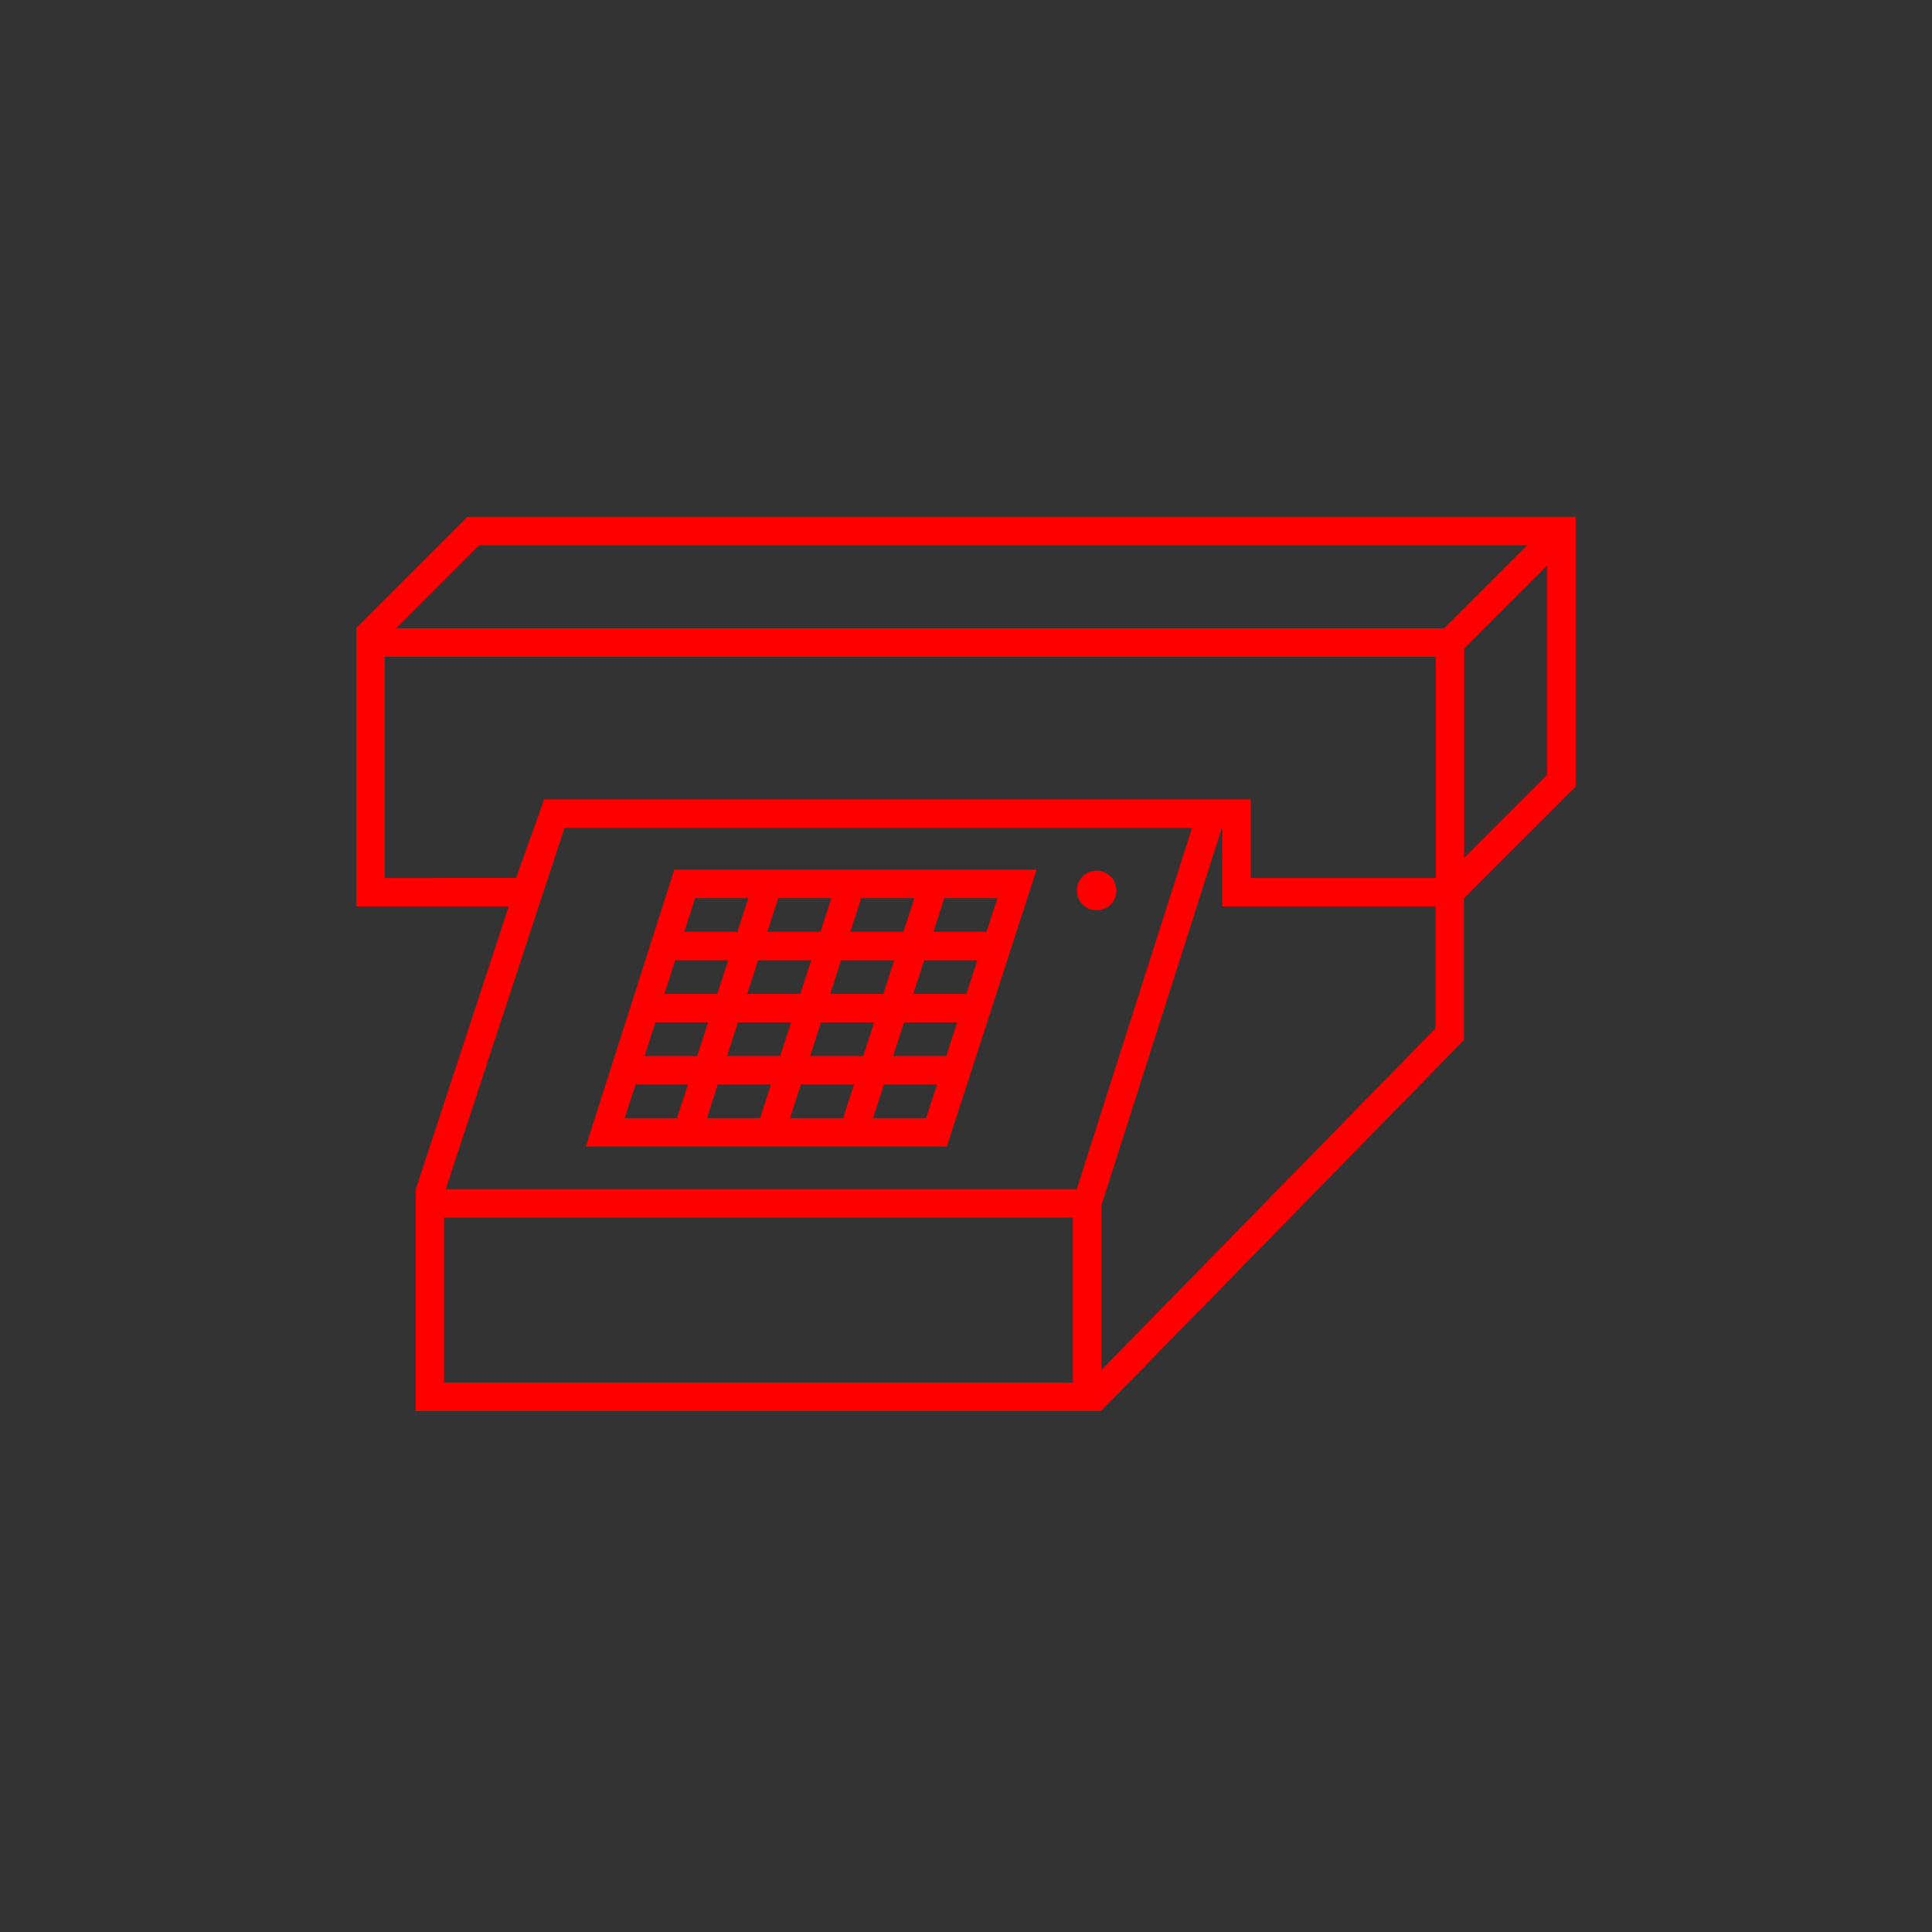<?xml version="1.0" encoding="utf-8"?>
<!-- Generator: Adobe Illustrator 16.0.0, SVG Export Plug-In . SVG Version: 6.00 Build 0)  -->
<!DOCTYPE svg PUBLIC "-//W3C//DTD SVG 1.1//EN" "http://www.w3.org/Graphics/SVG/1.1/DTD/svg11.dtd">
<svg version="1.1" id="Vrstva_1" xmlns="http://www.w3.org/2000/svg" xmlns:xlink="http://www.w3.org/1999/xlink" x="0px" y="0px"
	 width="150px" height="150px" viewBox="0 0 150 150" enable-background="new 0 0 150 150" xml:space="preserve">
<rect x="0" y="0" width="150" height="150" fill="#333333" stroke="none"/>
<rect x="347.786" y="-2681.422" fill="#E20613" width="1598" height="304"/>
<g>
	<path fill="#FFFFFF" d="M1342.562-2496.229v-90.741h-74.727l-12.262,12.25v90.5h74.986v-0.018l0.005,0.004L1342.562-2496.229z
		 M1269.079-2583.97h68.362l-2.918,2.917h-68.361L1269.079-2583.97z M1267.812-2487.22h-9.25v-84.5h9.25V-2487.22z
		 M1327.562-2487.22h-56.75v-84.5h56.75V-2487.22z M1259.83-2574.72l3.333-3.333h68.36l-3.332,3.333H1259.83z M1330.562-2488.471
		v-84.378l3.082-3.083v84.378L1330.562-2488.471z M1336.646-2578.932l2.916-2.917v84.378l-2.916,2.917V-2578.932z"/>
	<circle fill="#FFFFFF" cx="1263.188" cy="-2508.973" r="2.087"/>
	<circle fill="#FFFFFF" cx="1263.188" cy="-2550.806" r="2.087"/>
	<path fill="#FFFFFF" d="M1243.134-2586.97v64.674h-16.621c-10.818,0-19.622,8.803-19.622,19.623
		c0,10.818,8.804,19.619,19.622,19.619c10.819,0,19.621-8.801,19.621-19.619v-1.214v-18.409v-61.674h7.179v-3H1243.134z
		 M1226.513-2519.296h16.621v15.123h-5.524c-0.737-5.472-5.427-9.709-11.097-9.709s-10.357,4.237-11.096,9.709h-5.45
		C1210.729-2512.638,1217.854-2519.296,1226.513-2519.296z M1219.801-2493.721c1.494,1.123,3.273,1.879,5.212,2.141v5.45
		c-3.428-0.309-6.561-1.653-9.072-3.729L1219.801-2493.721z M1228.013-2491.58c1.938-0.262,3.718-1.018,5.213-2.141l3.861,3.86
		c-2.513,2.077-5.646,3.422-9.074,3.73V-2491.58z M1226.513-2494.468c-4.525,0-8.208-3.681-8.208-8.205
		c0-4.526,3.683-8.209,8.208-8.209c4.526,0,8.208,3.683,8.208,8.209C1234.721-2498.148,1231.039-2494.468,1226.513-2494.468z
		 M1209.967-2501.173h5.45c0.271,1.998,1.063,3.827,2.245,5.349l-3.85,3.851C1211.674-2494.508,1210.28-2497.686,1209.967-2501.173z
		 M1239.214-2491.976l-3.85-3.849c1.181-1.521,1.975-3.352,2.244-5.349h5.448C1242.744-2497.687,1241.352-2494.51,1239.214-2491.976
		z"/>
</g>
<g>
	<path fill="#FFFFFF" d="M1505.952-2494.326l-35.088-35.086l3.051-3.051c11.894-11.892,11.894-31.242,0-43.134
		c-11.891-11.894-31.242-11.894-43.133,0l-6.622,6.622h0.001c-11.87,11.895-11.864,31.227,0.021,43.111
		c5.762,5.761,13.42,8.934,21.567,8.934c6.346,0,12.392-1.934,17.479-5.508l35.418,35.418c0.976,0.976,2.272,1.513,3.652,1.513
		c1.381,0,2.68-0.537,3.653-1.513c0.976-0.977,1.513-2.273,1.513-3.653C1507.465-2492.054,1506.928-2493.352,1505.952-2494.326z
		 M1471.794-2573.476c9.607,9.607,10.6,24.608,2.991,35.339c3.35-10.527,0.865-22.524-7.471-30.859
		c-5.761-5.761-13.42-8.934-21.566-8.934c-3.182,0-6.286,0.49-9.235,1.424C1447.239-2584.071,1462.203-2583.066,1471.794-2573.476z
		 M1426.303-2527.984c-10.722-10.723-10.722-28.168,0-38.891c5.194-5.194,12.102-8.055,19.445-8.055
		c7.346,0,14.252,2.86,19.446,8.055c10.722,10.723,10.722,28.168,0,38.891c-5.194,5.194-12.102,8.055-19.445,8.055
		C1438.403-2519.93,1431.497-2522.79,1426.303-2527.984z M1497.461-2492.446l-31.849-31.849c0.573-0.494,1.138-1.006,1.68-1.547
		l0.001,0.001l1.45-1.45l31.782,31.78c-0.696,0.255-1.34,0.645-1.881,1.185C1498.105-2493.787,1497.716-2493.143,1497.461-2492.446z
		 M1503.831-2489.141c-0.817,0.818-2.246,0.818-3.063,0c-0.41-0.409-0.635-0.953-0.635-1.532s0.225-1.123,0.635-1.532
		c0.408-0.409,0.953-0.634,1.531-0.634c0.579,0,1.123,0.225,1.532,0.634s0.634,0.953,0.634,1.532S1504.24-2489.55,1503.831-2489.141
		z"/>
	<path fill="#FFFFFF" d="M1430.439-2532.121c-8.442-8.441-8.442-22.177-0.002-30.618l2.121,2.121
		c-7.271,7.271-7.271,19.104,0.001,26.376L1430.439-2532.121z"/>
</g>
<path fill="#FFFFFF" d="M1138.126-2540.946v-9.562h-12.76v-6.908v-11.322v-1.5h-53.013v-9.785c0.803-0.244,1.546-0.658,2.154-1.268
	c0.621-0.621,1.026-1.367,1.266-2.152h16.193c0.238,0.785,0.645,1.531,1.265,2.152c0.977,0.977,2.272,1.514,3.653,1.514
	c1.379,0,2.678-0.537,3.652-1.514c2.015-2.014,2.015-5.291,0-7.307c-0.976-0.976-2.273-1.512-3.653-1.512s-2.678,0.537-3.652,1.512
	c-0.621,0.621-1.027,1.367-1.266,2.154h-16.192c-0.238-0.787-0.646-1.533-1.266-2.154c-0.977-0.976-2.272-1.512-3.653-1.512
	c-1.38,0-2.678,0.537-3.652,1.512c-0.621,0.621-1.027,1.367-1.265,2.154h-16.194c-0.238-0.787-0.646-1.533-1.266-2.154
	c-0.977-0.976-2.273-1.512-3.652-1.512c-1.381,0-2.678,0.537-3.654,1.512c-2.014,2.014-2.014,5.293,0,7.307
	c0.978,0.977,2.273,1.514,3.654,1.514c1.379,0,2.677-0.537,3.653-1.514c0.619-0.619,1.025-1.365,1.265-2.152h16.194
	c0.236,0.785,0.644,1.533,1.265,2.152c0.609,0.609,1.353,1.023,2.152,1.268v9.785h-48.238v1.5v11.322v22.041l-15.861,17.787
	l0.013,9.629l-5.149,5.773v22.273h29.693v-8.777h52.612v8.777h28.866l34.476-38.664v-22.369H1138.126z M1095.354-2586.478
	c0.408-0.408,0.952-0.633,1.531-0.633s1.123,0.226,1.532,0.633c0.845,0.846,0.845,2.221,0,3.064c-0.818,0.82-2.246,0.818-3.063,0
	C1094.509-2584.257,1094.509-2585.632,1095.354-2586.478z M1046.355-2583.413c-0.817,0.818-2.245,0.818-3.062,0
	c-0.845-0.844-0.845-2.219-0.001-3.064c0.41-0.408,0.953-0.633,1.533-0.633c0.578,0,1.123,0.226,1.53,0.633
	C1047.202-2585.632,1047.201-2584.257,1046.355-2583.413z M1125.366-2547.509h7.91l-7.91,8.873V-2547.509z M1069.323-2583.413
	c-0.845-0.844-0.845-2.219,0-3.064c0.409-0.408,0.953-0.633,1.53-0.633c0.58,0,1.125,0.226,1.533,0.633
	c0.844,0.846,0.844,2.221,0,3.064C1071.569-2582.595,1070.142-2582.593,1069.323-2583.413z M1024.116-2567.239h98.25v6.822h-98.25
	V-2567.239z M1122.366-2557.417v6.908h-50.013v-6.908H1122.366z M1072.354-2532.89v-6.678c9.663,0.32,16.721,3.666,16.721,6.678
	c0,3.168-7.792,6.711-18.221,6.711c-10.428,0-18.22-3.543-18.22-6.711c0-3.012,7.058-6.357,16.72-6.678v6.678H1072.354z
	 M1024.116-2557.417h45.237v6.908l-34.743-0.002l-10.494,11.77V-2557.417z M1035.956-2547.511l33.397,0.002v4.94
	c-11.34,0.332-19.72,4.375-19.72,9.678c0,5.537,9.122,9.711,21.22,9.711c12.099,0,21.221-4.174,21.221-9.711
	c0-5.303-8.38-9.346-19.721-9.678v-4.94h50.013v12.236l-14.945,16.762l-97.323-0.002L1035.956-2547.511z M1109.117-2482.913h-23.693
	v-8.777h-58.613v8.777h-23.692v-16.555h106L1109.117-2482.913L1109.117-2482.913z M1109.542-2502.468h-105.156l3.881-4.354v-8.69
	l100.498,0.002l26.363-29.564l0.002,7.129h6.049L1109.542-2502.468z M1142.766-2519.72l-30.647,34.371v-14.119v-1.379l30.647-34.371
	V-2519.72z"/>
<path fill="#FFFFFF" d="M659.447-2518.29h38.396l20.188-20.188v-27.244v-2.121l-74.389-0.002l-4.065-12.836l4.039-4.039
	c2.014-2.014,2.014-5.291,0-7.307c-0.978-0.975-2.273-1.512-3.653-1.512s-2.678,0.537-3.652,1.512l-30.927,30.926
	c-2.014,2.014-2.014,5.293,0,7.309c0.978,0.976,2.273,1.512,3.654,1.512c1.379,0,2.677-0.537,3.651-1.514
	c0.226-0.225,0.226-0.225,0,0l5.396-5.393l22.707,71.248c-1.629,1.139-2.698,3.022-2.698,5.158c0,3.471,2.823,6.295,6.295,6.295
	c3.473,0,6.295-2.824,6.295-6.295c0-1.209-0.349-2.336-0.94-3.295h30.642c-0.593,0.961-0.94,2.086-0.94,3.295
	c0,3.471,2.823,6.295,6.295,6.295s6.295-2.824,6.295-6.295c0-2.906-1.98-5.35-4.662-6.072l12.201-12.201
	c0.362,3.129,3.024,5.568,6.25,5.568c3.471,0,6.295-2.824,6.295-6.297c0-3.471-2.824-6.293-6.295-6.293
	c-0.027,0-0.056,0.004-0.082,0.004l-0.001-0.004h-42.016l0,0h-0.002h-1.004L659.447-2518.29z M663.724-2505.075
	c1.816,0,3.294,1.478,3.294,3.293c0,1.818-1.478,3.297-3.295,3.297c-1.816,0-3.295-1.479-3.295-3.297
	c0-1.815,1.479-3.293,3.294-3.293H663.724z M659.928-2506.952l-16.718,16.717l-8.943-28.057h22.031L659.928-2506.952z
	 M695.723-2521.29l-62.41-0.002l-3.386-10.619h65.796V-2521.29z M698.723-2523.411v-9.149l16.31-16.312v9.152L698.723-2523.411z
	 M715.031-2553.114l-16.31,16.312v-9.611l16.31-16.307V-2553.114z M712.909-2564.843l-16.308,16.307h-46.844l-5.165-16.309
	L712.909-2564.843z M646.612-2548.536h-19.812l15.045-15.045L646.612-2548.536z M610.569-2555.915c-0.818,0.818-2.246,0.816-3.064,0
	c-0.844-0.844-0.845-2.219,0-3.064c0.409-0.408,0.953-0.633,1.532-0.633s1.123,0.226,1.531,0.633
	C611.414-2558.134,611.413-2556.759,610.569-2555.915z M612.689-2561.101c-0.545-0.543-1.193-0.936-1.896-1.189
	c0.006,0.002,0.012,0.004,0.018,0.006l27.62-27.621c0.818-0.818,2.246-0.818,3.064,0c0.844,0.846,0.844,2.221,0,3.064
	l-27.621,27.621C613.625-2559.905,613.239-2560.552,612.689-2561.101z M620.472-2561.575l16.716-16.715l3.639,11.486l-16.697,16.699
	L620.472-2561.575z M695.723-2545.536v10.625H628.97l-3.387-10.625H695.723z M644.389-2479.485c-1.816,0-3.295-1.479-3.295-3.295
	c0-1.815,1.479-3.295,3.295-3.295c1.817,0,3.295,1.479,3.295,3.295C647.684-2480.964,646.206-2479.485,644.389-2479.485z
	 M689.032-2482.78c0,1.816-1.479,3.295-3.295,3.295s-3.295-1.479-3.295-3.295c0-1.815,1.479-3.295,3.295-3.295
	C687.555-2486.075,689.032-2484.597,689.032-2482.78z M709.116-2501.782c0,1.818-1.479,3.297-3.295,3.297
	c-1.817,0-3.295-1.479-3.295-3.297c0-1.815,1.478-3.293,3.295-3.293C707.638-2505.075,709.116-2503.599,709.116-2501.782z
	 M683.352-2489.075h-37.059l11.299-11.299c0.643,2.795,3.145,4.889,6.131,4.889c3.473,0,6.295-2.824,6.295-6.297
	c0-1.207-0.349-2.334-0.939-3.293h30.273L683.352-2489.075z"/>
<path fill="#FFFFFF" d="M1634.782-2576.077c-6.069,0-11.804,2.351-16.152,6.625l-3.26,3.289c-4.302-6.154-11.39-9.914-18.918-9.914
	c-6.166,0-11.964,2.408-16.375,6.834l-6.481,6.553l0.008,0.008c-4.194,4.211-6.793,10.027-6.793,16.445
	c0,11.447,7.021,23.713,20.871,36.455c9.273,8.531,20.408,15.836,21.405,15.836h0.412l0.354-0.211
	c0.422-0.25,10.444-6.248,20.637-15.625c1.406-1.295,2.726-2.584,3.99-3.869l0.013,0.012l6.686-6.75
	c8.267-8.406,16.716-18.832,16.716-32.441C1657.895-2565.649,1647.525-2576.077,1634.782-2576.077z M1596.452-2573.077
	c6.729,0,13.059,3.459,16.767,9.084l-1.213,1.226c-1.076,1.072-2.059,2.252-2.92,3.541c-4.271-6.385-11.4-10.258-19.165-10.258
	c-2.06,0-4.054,0.277-5.955,0.787C1587.505-2571.53,1591.857-2573.077,1596.452-2573.077z M1609.086-2497.208
	c-5.551-3.48-39.275-25.602-39.275-49.029c0-11.164,9.021-20.248,20.11-20.248c7.494,0,14.308,4.152,17.804,10.836h2.724
	c3.493-6.684,10.309-10.836,17.804-10.836c11.09,0,20.111,9.084,20.111,20.248
	C1648.362-2522.823,1614.637-2500.69,1609.086-2497.208z M1628.251-2569.485c-2.04,0-4.034,0.275-5.947,0.785
	c3.542-2.834,7.899-4.377,12.479-4.377c11.09,0,20.111,9.082,20.111,20.246c0,6.869-2.418,12.926-5.889,18.314
	c1.557-3.988,2.355-7.9,2.355-11.721C1651.362-2559.056,1640.994-2569.485,1628.251-2569.485z"/>
<g>
	<path fill="#FFFFFF" d="M931.058-2572.255h-90.358l-55.099,55.099l0.068,0.068c-2.535,1.979-4.168,5.062-4.167,8.519
		c-0.001,2.885,1.122,5.597,3.163,7.638c2.039,2.04,4.752,3.163,7.637,3.164h85.429l53.327-53.326V-2572.255z M841.939-2569.255
		h84.414l-49.879,49.884h-84.174c-0.082,0-0.164,0.001-0.246,0.003L841.939-2569.255z M928.058-2552.337l-51.569,51.568h-84.187
		c-2.084,0-4.043-0.812-5.516-2.285c-1.474-1.474-2.285-3.433-2.284-5.517c-0.001-4.301,3.499-7.8,7.801-7.801h85.416l50.34-50.344
		v5.042l-51.605,51.604h-83.94v3h85.184l50.362-50.361L928.058-2552.337L928.058-2552.337z"/>
	<path fill="#FFFFFF" d="M849.175-2542.537l-19.655,19.657l28.913,0.001l19.659-19.658H849.175z M857.189-2525.879l-20.429-0.001
		l13.657-13.657h20.43L857.189-2525.879z"/>
	
		<rect x="815.038" y="-2534.477" transform="matrix(-0.707 0.707 -0.707 -0.707 -379.154 -4908.9)" fill="#FFFFFF" width="24.143" height="3"/>
	
		<rect x="815.294" y="-2545.095" transform="matrix(-0.707 -0.707 0.707 -0.707 3185.472 -3746.581)" fill="#FFFFFF" width="3" height="24.143"/>
	
		<rect x="838.467" y="-2568.268" transform="matrix(-0.707 -0.707 0.707 -0.707 3241.138 -3770.308)" fill="#FFFFFF" width="3" height="24.142"/>
	<polygon fill="#FFFFFF" points="840.604,-2548.733 842.724,-2546.612 842.794,-2546.683 842.863,-2546.612 859.936,-2563.684 
		857.812,-2565.805 857.744,-2565.735 857.675,-2565.805 	"/>
	
		<rect x="858.675" y="-2557.733" transform="matrix(0.707 -0.707 0.707 0.707 2062.565 -132.993)" fill="#FFFFFF" width="24.141" height="3"/>
	
		<rect x="848.394" y="-2557.766" transform="matrix(0.707 -0.707 0.707 0.707 2059.578 -140.272)" fill="#FFFFFF" width="24.142" height="3"/>
	
		<rect x="868.884" y="-2557.733" transform="matrix(0.707 -0.707 0.707 0.707 2065.555 -125.774)" fill="#FFFFFF" width="24.141" height="3"/>
	
		<rect x="879.094" y="-2557.732" transform="matrix(0.707 -0.707 0.707 0.707 2068.545 -118.555)" fill="#FFFFFF" width="24.141" height="3"/>
	
		<rect x="861.13" y="-2546.064" transform="matrix(0.707 -0.707 0.707 0.707 2059.843 -116.143)" fill="#FFFFFF" width="57.184" height="3"/>
</g>
<g>
	<circle fill="#FF0000" cx="85.143" cy="69.138" r="1.537"/>
	<path fill="#FF0000" d="M45.481,89.021h28.033l6.966-21.5H52.354L45.481,89.021z M57.296,79.376h4.127l-0.848,2.614H56.45
		L57.296,79.376z M54.128,81.99h-4.08l0.836-2.614h4.092L54.128,81.99z M59.86,84.198l-0.848,2.614h-4.125l0.846-2.614H59.86z
		 M62.181,84.198h4.127l-0.848,2.614h-4.125L62.181,84.198z M62.897,81.99l0.846-2.614h4.127l-0.846,2.614H62.897z M70.192,79.376
		h4.125l-0.846,2.614h-4.127L70.192,79.376z M70.907,77.167l0.848-2.612h4.125l-0.848,2.612H70.907z M68.585,77.167H64.46
		l0.846-2.612h4.127L68.585,77.167z M66.022,72.346l0.846-2.613h4.127l-0.848,2.613H66.022z M63.7,72.346h-4.125l0.848-2.613h4.125
		L63.7,72.346z M62.985,74.555l-0.848,2.612h-4.125l0.846-2.612H62.985z M55.69,77.167h-4.102l0.836-2.612h4.113L55.69,77.167z
		 M49.343,84.198h4.07l-0.848,2.614h-4.059L49.343,84.198z M67.782,86.812l0.848-2.614h4.125l-0.848,2.614H67.782z M76.595,72.346
		H72.47l0.848-2.613h4.125L76.595,72.346z M58.101,69.732l-0.848,2.613h-4.121l0.836-2.613H58.101z"/>
	<path fill="#FF0000" d="M36.276,40.128l-8.609,8.609v21.639h11.832l-7.23,21.998v17.181h53.217l28.172-28.805V69.756l8.676-8.68
		V40.128H36.276z M83.3,107.346H34.476V94.534H83.3V107.346z M83.598,92.326h-48.99l9.223-28.056h48.721L83.598,92.326z
		 M111.448,79.85l-25.939,26.522V93.602L94.87,64.27h0.032v6.105h16.546V79.85z M111.473,68.166H97.109v-6.104h-1.536h-53.32h-0.021
		l-0.244,0.744l-1.918,5.36H29.878V50.988h81.595V68.166z M112.12,48.779H30.749l6.443-6.443h81.371L112.12,48.779z M120.124,60.162
		l-6.442,6.442V50.342l6.442-6.443V60.162z"/>
</g>
</svg>
